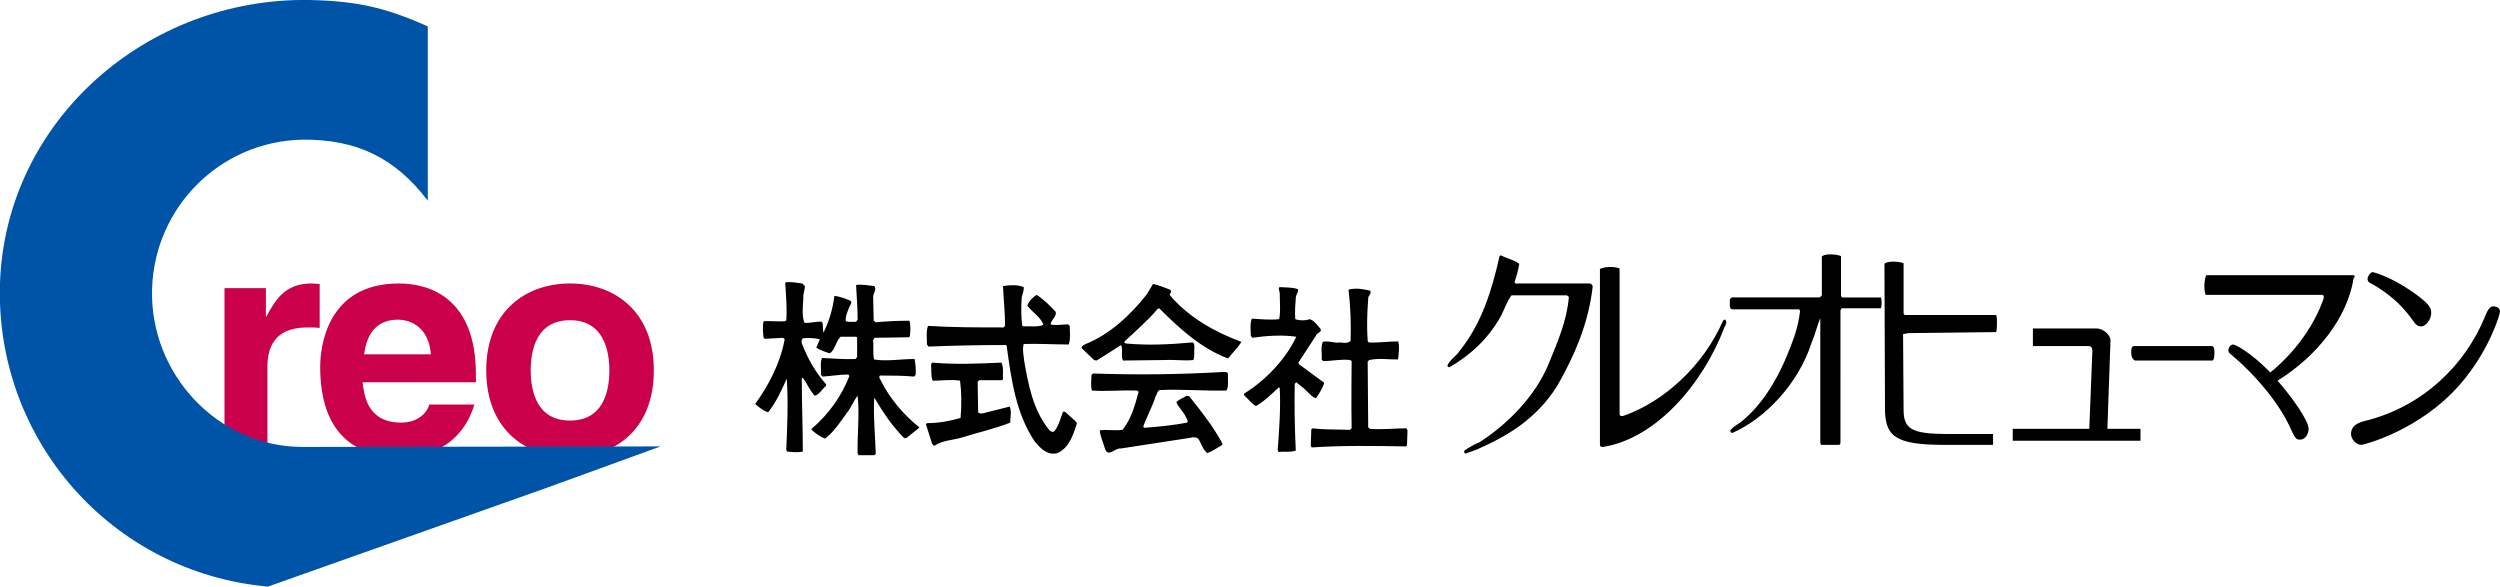 <svg id="レイヤー_1" xmlns="http://www.w3.org/2000/svg" xmlns:xlink="http://www.w3.org/1999/xlink" viewBox="0 0 483.3 113.5"><style>.st0,.st1,.st2{clip-path:url(#SVGID_2_)}.st1{fill:#ca004b}.st2{fill:#0054a7}</style><defs><path id="SVGID_1_" d="M0 0h483.3v113.5H0z"/></defs><clipPath id="SVGID_2_"><use xlink:href="#SVGID_1_" overflow="visible"/></clipPath><path class="st0" d="M408 65.9c.1-1-1.3-2.4-2.7-2.4H393v3.4h10.8c.4 0 .7.3.7.9l-.6 15.1h-14.8v2.3h24.7v-2.3h-6.4l.6-17zm19.5 1h-14.9c-.2 0-.6 0-.6 1.2s.6 1.6.8 1.6h14.9c.2 0 .4-.4.4-1.6 0-1.2-.4-1.2-.6-1.2m55-7.6c-1-.3-1.4.2-2.1 1.9-3.7 9.1-11.8 17.4-23.3 20.2-1.6.4-2.6 1.1-2.6 2.5 0 .9.9 2.1 2 2.1.4 0 11.2-2.7 19-11.6 5.6-6.4 7.8-13.5 7.8-14.2 0-.4-.3-.8-.8-.9m-24.1-4.5c3.6 2 5.9 4.3 7.5 6.4 1.1 1.5 1.3 1.9 2.2 1.9.8 0 1.9-1.3 1.9-2.5 0-.9 0-1.7-3.8-4.3-4-2.8-7.4-3.7-7.5-3.7-.4 0-1 .8-1 1.3 0 .6.4.8.7.9m-151 0h-14.1c-.2.1-.5 0-.5-.3.4-1.2.7-2.2.9-3.5-.9-.7-1.9-.9-2.8-1.3-.4-.1-.7-.5-1-.2-1.5 6.7-3.5 13.1-7.7 18.3-.7 1.1-1.9 1.7-2.4 2.9.1.2.2.3.4.3 3.7-2.1 7.4-5.3 9.9-9.8.7-1.3 1.2-2.9 2.1-4.1h10.7l.4.3c-.4 4.7-2.2 8.7-3.9 12.9-2.6 6.4-8.2 11.9-13.4 15.2-1 .4-2 1-2.9 1.6-.1.3 0 .5.2.6l2.2-.8c5.7-2.5 11.5-5.8 15.6-12.4 3.3-5.8 6-12 6.8-19.1 0-.2-.2-.5-.5-.6m26.2 7.1c-.1-.2-.4-.1-.5.1-3.9 8.9-11.5 15.6-19 18.3-.3.1-.7.3-1-.1V51.9c-1-.4-2.8-.4-3.8.1v34c0 .4.4.4.6.4 10.2-1.6 19.3-12.1 23.5-23.2.2-.4.5-.8.2-1.3m121.3-8.7h-28.4c-.4 1-.5 2.8-.1 3.8H449c.4.2.2.7.1 1-1.8 5-5.4 10.1-10.2 14l-.5-.5c-3.3-3.3-6.2-4.9-6.7-4.9-.4 0-.9.5-.9 1.1s.4.7 1.3 1.5c3.8 3.3 8.4 8.5 10.7 13.6.8 1.7 1 2.2 1.8 2.2 1 0 1.7-1 1.7-2.1 0-1.7-3.6-6.6-6-9.3 7.7-4.8 13.5-12.2 14.7-19.8.3-.3.3-.6-.1-.6m-98.8 4.3l-.2-.3v-7.7c-1-.4-3.2-.5-3.7.1v7.5l-.4.4h-17c-.2.1-.3.2-.4.5.1.6-.2 1.6.4 1.8h13l.2.3c-.2 1.7-.6 3.4-1.1 4.9-2.1 6-5.1 12.2-10 16.3-.8.7-1.8 1.1-2.4 1.9 0 .3.2.5.4.5 6.4-2.8 12.8-9.6 15.3-17.4.7-1.6 1.1-3.4 1.7-4.8v23.9c0 .2 0 .5.2.6h3.4c.2 0 .3-.2.3-.5V60l.2-.4h7.6c.1 0 .3-1.5 0-2.1h-7.5M368 79.1c0 3.8 1.4 4.8 8.6 4.8h8.7V86h-9.5c-9.7 0-11.4-1.8-11.4-7.2v-1.4l-.1-26.4c.5-.6 2.8-.5 3.7-.1v9.7l.2.3h17.7c.3.7.1 3.3 0 3.3-.3 0-17 .2-17 .2l-1 .2.1 14.5zM155.6 55.3c0 .8-.4 1.6-.3 2.4-.1 1.6-.3 3.3.2 4.7 1.2.1 2.3-.3 3.4-.2.3.6.1 1.5.3 2.1 1.1-2.2 1.8-4.6 2.1-7.1 1 .1 2.1.5 3 .9.5.2.2.7 0 1-.4 1-.9 2-.8 3 .6.2 1.3.1 2 .1l.3-.4c0-2.3-.2-4.5-.3-6.7 1.1-.2 2.4.1 3.5.2.6.6-.3 1.5-.2 2.2l.1 4.5.4.3c2.2-.2 4.4-.3 6.5-.3.3.9.2 2.1.1 3l-.2.2-6.6.1-.3.4c.1 1.3-.1 2.8.2 3.8 2.5.4 5.1-.1 7.8-.1.2 1 .3 2.1.2 3.1l-.3.3c-2.2-.2-4.4-.2-6.6-.2-.3.4.1.7.2 1 1.7 3.4 4.3 6.5 7.4 9v.1l-2.5 2h-.4c-2.3-2.3-4.1-5-5.7-7.7h-.1c-.2 3.6.2 7.1.3 10.7-.1.2-.2.3-.4.3H166l-.2-.3c-.1-3.8.4-7.4 0-11.2-.8 1-1.2 2.2-2 3.2-1.3 1.8-2.5 3.7-4.3 5.1-1-.4-1.8-1-2.6-1.7v-.2c3.4-2.9 5.8-6.4 7.3-10.2l-.2-.3c-1.7 0-3.3.3-5 .4l-.3-.3c.1-1.1-.2-2.3.2-3.3 2.2.1 4.4.3 6.5.2l.3-.4v-3.8l-.2-.1h-3c-1 1-1 2.5-2.1 3.2-1-.3-1.8-.6-2.6-1.1l.7-1.6c-1-.3-2.3-.3-3.3-.2-.3.3-.3.9-.1 1.2 1.1 2.8 2.5 5.3 4.6 7.7v.3c-.8.6-1.3 1.7-2.2 1.9-1-1.1-1.5-2.4-2.3-3.5l-.2.2c0 4.7.2 9.5.2 14.1-1 .2-1.9.1-3 0l-.2-.3c.2-4.6.4-9.2.1-13.8-1 2.2-2 4.5-3.6 6.5-1-.3-1.8-1-2.5-1.6 2.7-3.8 4.8-7.8 5.7-12.5l-.3-.3-3.6.2-.2-.3c-.1-1-.2-2.1 0-3.1 1.4-.1 2.8.1 4.2 0l.2-.2c.2-2.4-.1-5-.2-7.3 1.1-.2 2.3.1 3.3.2l.5.5zm70.6.7c.4.3 0 .8-.1 1 3.7 4.4 8.8 7.2 13.9 9.1-.7 1.1-1.8 2.2-2.6 3.2-5.1-1.9-9.3-5.7-13.3-9.7l-.3.1c-1.9 2.3-4.4 4.4-6.5 6.4l.3.3c4.3.4 8.5.2 12.9-.2.4.1.4.6.4 1-.1.7.1 1.7-.2 2.4-1.7.2-3.6-.1-5.5 0l-8.1.1c-.5-.9.1-2.1-.4-3-1.5 1-3.1 2-4.7 3l-.5-.1-2.4-2.3c0-.5.5-.6.8-.8 4.5-1.8 8.6-5.5 11.8-9.6.4-.6.8-1.4 1.2-2 1.1.2 2.2.7 3.3 1.1m-28.3-.5c.1.8-.4 1.6-.4 2.3-.1 1.7-.1 3.4.1 5.1l.2.2c1.2-.1 2.8.2 3.9-.3-.4-1.4-2.1-2.4-3.1-3.7.3-.9 1-1.6 1.8-2.1 1.4.9 2.6 2.1 3.7 3.3.2.9-.9 1.5-1 2.4 1 .3 2.3 0 3.4 0l.3.3c0 1.1.2 2.5-.2 3.6-2.8 0-5.9-.2-8.7-.1-.3 1.1 0 2.2.1 3.3.8 4.6 1.7 9.2 4.5 12.9.3.4.7 1 1.3.7.9-1.1 1.2-2.5 1.7-3.8h.4c.8.8 1.7 1.4 2.3 2.2-.7 2.2-1.5 4.8-3.8 5.8-2 .5-3.3-1-4.4-2.3-3.6-5.4-4.5-11.9-5.4-18.5l-.2-.1c-5 0-10.1.1-14.9.3l-.3-.4c0-1.1-.2-2.5.2-3.6 4.7.3 9.9.3 14.6.3l.3-.3c0-2.6-.3-5.2-.4-7.7 1.3-.2 2.8-.3 4 .2m53 .4c.2.6-.4 1-.4 1.7-.1 1.3-.2 2.7-.1 4.1.8.3 2 .3 2.8 0 .9.3 1.5 1.2 2.1 1.9.3.7-.8.7-.9 1.3l-3.4 5.2.1.3L256 74c-.3 1.1-1 2.1-1.6 3-1.1-.4-1.8-1.6-2.7-2.2l-1.1-.9-.3.3c-.1 4.3 0 8.6.2 12.9-1 .4-2.3.1-3.3.3l-.2-.4c.3-3.9.6-8.1.4-12l-.2-.1c-1.3 1.2-2.8 2.7-4.4 3.6-.8-.4-1.5-1.4-2.3-2.1v-.3c4.1-2.5 8.1-6.7 10.1-11-2.6-.4-5.8-.2-8.5.2l-.3-.4c0-1-.2-2.3.2-3.3 1.7.1 3.5.3 5.3.1.3-1.7.1-3.2.1-5 0-.4-.4-1 0-1.2 1.1.1 2.4 0 3.5.4"/><path class="st0" d="M264.9 56.2c.3.6-.5 1-.4 1.6-.2 2.7-.3 5.4-.1 8.1l.2.3c1.8.1 3.7-.2 5.7-.2.3 1 .1 2.2 0 3.3l-.1.2c-1.8 0-3.7-.3-5.5.1l-.3.3.1 12.7.3.3c2.5.2 4.7-.1 7.1-.1l.2.4-.1 2.9-.2.2c-6.1-.1-12.3-.2-18.2.2l-.2-.3.1-3.2.3-.2c2.4.3 4.9.2 7.2.3l.3-.3c-.1-4.4 0-13 0-13l-.3-.2c-1.7-.2-3.5.2-5.2.2l-.3-.3c.1-1.1-.2-2.2.2-3.4 1.1-.3 2.3.3 3.4.1.7.1 1.5.2 2-.3.1-3.2 0-6.6-.4-9.9 1.4-.4 2.9-.1 4.2.2m-71.3 13.9c.5 1 .2 2.3.3 3.2l-.2.2h-4.4l-.3.3.1 5.9c.3.4 1.1.2 1.7 0l4.4-1.1c.4.9.1 2.1.1 3.1-3 1.2-6.3 1.9-9.4 2.9-1.7.5-3.7.5-5.3 1.6l-.4-.4L179 82l.2-.2c2.3 0 4.4-.4 6.5-1 .2-2.4.2-4.9-.1-7.2-1.7-.3-3.6 0-5.3 0-.4-1-.2-2.1-.3-3.1.1-.2.1-.4.3-.4 4.3.4 9 .2 13.3 0m43.8 2.3c-.1 1 .2 2.3-.3 3.1-4.4.1-8.8-.3-12.9-.1-.5.2-.5.8-.8 1.2-.6 2-1.7 3.9-2.4 5.9l.2.2c2.8-.2 5.7-.5 8.3-1 .3-.4-.3-1-.4-1.4-.5-.9-1.4-1.7-1.7-2.6.6-.5 1.4-.8 2-1.2l.5.1c2.4 3 4.6 5.8 6.4 9.1v.3c-1 .6-1.9 1.2-2.9 1.6-.9-.7-1.1-1.8-1.7-2.7-.5-.6-1.4-.3-2-.2l-13 2c-1.1-.2-2.5 1.9-3.1 0-.3-1.1-.9-2.3-1-3.5 1.4-.2 3 .1 4.4-.1 1.7-2.1 2.4-4.7 3.1-7.3 0-.3-.4-.3-.5-.3-3-.1-5.7.2-8.5 0-.3-.9-.1-2-.1-3l.3-.3c8.5.3 16.9.2 25.3-.3.3 0 .8 0 .8.5"/><path class="st1" d="M43.4 55.7h8v5.5h.1c1.7-3.2 3.6-6.4 8.7-6.4.5 0 1.1.1 1.6.1v8.5c-.7-.1-1.6-.1-2.4-.1-6.5 0-7.7 4.1-7.7 7.6v16.6h-8.3V55.7zm27 12.8c.5-4.2 2.6-6.7 6.5-6.7 2.7 0 6 1.6 6.4 6.7H70.4zM83 78.2c-.7 2.3-3 3.5-5.4 3.5-6.7 0-7.2-5.4-7.5-7.8H92v-1.5c0-14.6-8.7-17.6-14.9-17.6-13.9 0-15.2 12.3-15.2 16.1 0 13.1 6.9 17.5 15.8 17.5 5.4 0 11.7-2.5 14-10.2H83zm34.8-6.6c0 4.1-1.2 9.7-7.6 9.7-6.4 0-7.6-5.6-7.6-9.7s1.2-9.7 7.6-9.7c6.4 0 7.6 5.7 7.6 9.7m8.6 0c0-11.5-7.7-16.8-16.2-16.8S94 60.1 94 71.6s7.7 16.8 16.2 16.8 16.2-5.2 16.2-16.8"/><path class="st2" d="M82.7 38.8C76.4 30.5 68.9 26.9 58.5 27c-15.9.3-28.6 13-29.1 28.8-.5 16.4 12.6 30.6 29.1 30.6l69.2-.1-22 8-53.9 19.1C21.6 110.7-1 85 0 54.7 1.1 23.3 28.4-.5 59.8 0c9.1.2 14.6 1.4 22.9 5.1v33.7z"/></svg>